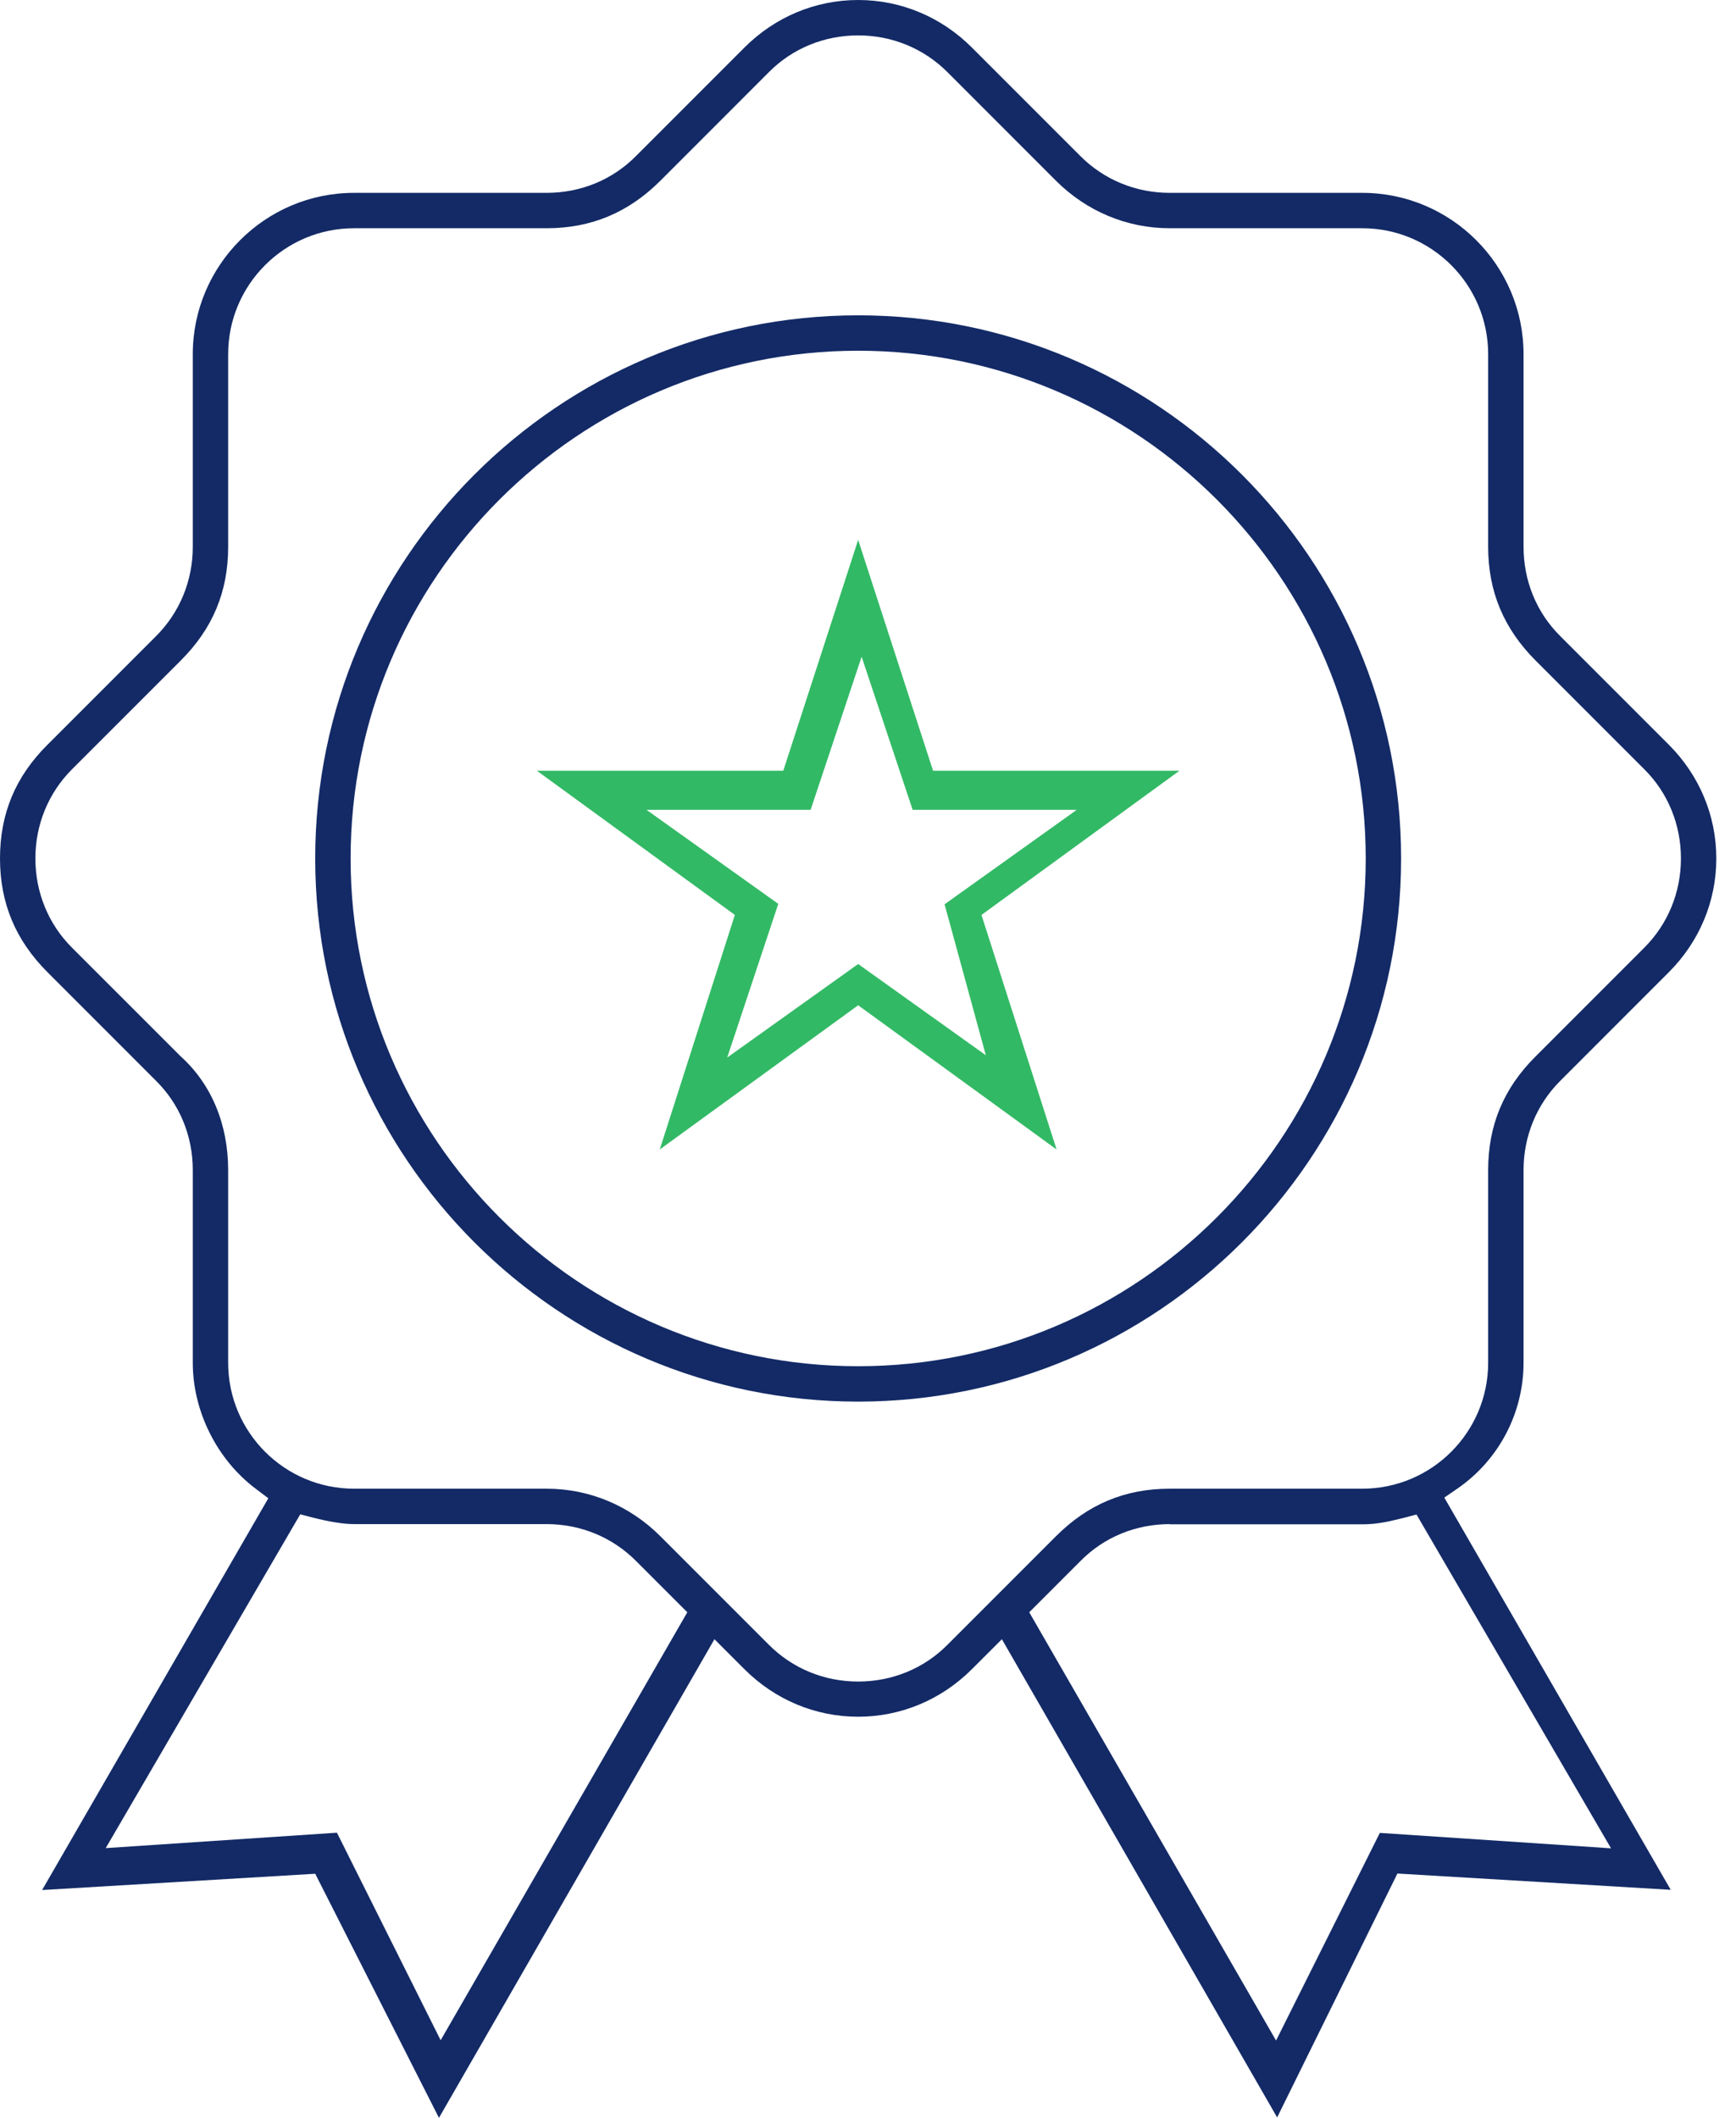 <?xml version="1.0" encoding="UTF-8"?>
<svg xmlns="http://www.w3.org/2000/svg" width="82" height="100" viewBox="0 0 82 100" fill="none">
  <path d="M14.899 88.474L1.989 89.243L12.674 70.745L12.09 70.303C10.254 68.93 9.106 66.643 9.106 64.346V55.25C9.106 53.64 8.491 52.143 7.373 51.036L2.246 45.908C0.738 44.401 0 42.648 0 40.535C0 38.423 0.728 36.669 2.246 35.162L7.373 30.035C8.491 28.917 9.106 27.42 9.106 25.82V16.725C9.106 12.531 12.521 9.106 16.725 9.106H25.82C27.43 9.106 28.927 8.491 30.035 7.373L35.162 2.246C36.608 0.8 38.515 0 40.535 0C42.555 0 44.463 0.8 45.908 2.246L51.036 7.373C52.153 8.491 53.651 9.106 55.25 9.106H64.346C68.54 9.106 71.965 12.521 71.965 16.725V25.82C71.965 27.43 72.58 28.927 73.698 30.035L78.825 35.162C80.271 36.608 81.07 38.515 81.07 40.535C81.07 42.555 80.271 44.463 78.825 45.908L73.698 51.036C72.58 52.153 71.965 53.651 71.965 55.25V64.346C71.965 66.715 70.796 68.94 68.847 70.283L68.222 70.714L78.917 89.233L66.007 88.464L60.326 99.98L47.324 77.4L45.908 78.815C44.463 80.26 42.555 81.06 40.535 81.06C38.515 81.06 36.608 80.26 35.162 78.815L33.747 77.4L20.734 100L14.889 88.474H14.899ZM20.806 96.35L32.465 76.128L30.035 73.698C28.917 72.58 27.42 71.965 25.82 71.965H16.725C16.253 71.965 15.576 71.862 14.777 71.657L14.182 71.503L4.994 87.264L15.915 86.536L20.816 96.339L20.806 96.35ZM55.261 71.965C53.651 71.965 52.153 72.58 51.046 73.698L48.616 76.128L60.275 96.35L65.176 86.546L76.097 87.274L66.909 71.513L66.315 71.667C65.689 71.821 65.094 71.975 64.366 71.975H55.271L55.261 71.965ZM16.725 10.777C13.443 10.777 10.777 13.443 10.777 16.725V25.82C10.777 27.933 10.049 29.686 8.532 31.194L3.404 36.321C2.287 37.438 1.671 38.936 1.671 40.535C1.671 42.135 2.287 43.642 3.404 44.75L8.532 49.877C9.988 51.19 10.777 53.087 10.777 55.25V64.346C10.777 67.627 13.443 70.293 16.725 70.293H25.82C27.84 70.293 29.748 71.093 31.194 72.539L36.321 77.666C37.438 78.784 38.936 79.399 40.535 79.399C42.135 79.399 43.642 78.784 44.75 77.666L49.877 72.539C51.384 71.032 53.138 70.293 55.25 70.293H64.346C67.627 70.293 70.293 67.627 70.293 64.346V55.25C70.293 53.138 71.021 51.384 72.539 49.877L77.666 44.75C78.784 43.632 79.399 42.135 79.399 40.535C79.399 38.936 78.784 37.428 77.666 36.321L72.539 31.194C71.032 29.686 70.293 27.933 70.293 25.82V16.725C70.293 13.443 67.627 10.777 64.346 10.777H55.25C53.23 10.777 51.323 9.977 49.877 8.532L44.75 3.404C43.632 2.287 42.135 1.671 40.535 1.671C38.936 1.671 37.428 2.287 36.321 3.404L31.194 8.532C29.686 10.039 27.922 10.777 25.82 10.777H16.725Z" fill="#132A66"></path>
  <path d="M40.535 66.181C26.395 66.181 14.889 54.676 14.889 40.535C14.889 26.395 26.395 14.889 40.535 14.889C54.676 14.889 66.181 26.395 66.181 40.535C66.181 54.676 54.676 66.181 40.535 66.181ZM40.535 16.561C27.317 16.561 16.561 27.317 16.561 40.535C16.561 53.753 27.317 64.51 40.535 64.51C53.753 64.51 64.51 53.753 64.51 40.535C64.51 27.317 53.753 16.561 40.535 16.561Z" fill="#132A66"></path>
  <path d="M40.535 47.467L31.163 54.276L34.711 43.201L25.359 36.392H36.998L40.535 25.492L44.073 36.392H55.712L46.36 43.201L49.908 54.276L40.535 47.467ZM34.331 49.949L40.535 45.519L46.565 49.826L44.617 42.699L50.861 38.238H43.109L40.699 31.009L38.29 38.238H30.537L36.762 42.678L34.342 49.959L34.331 49.949Z" fill="#32B965"></path>
</svg>
